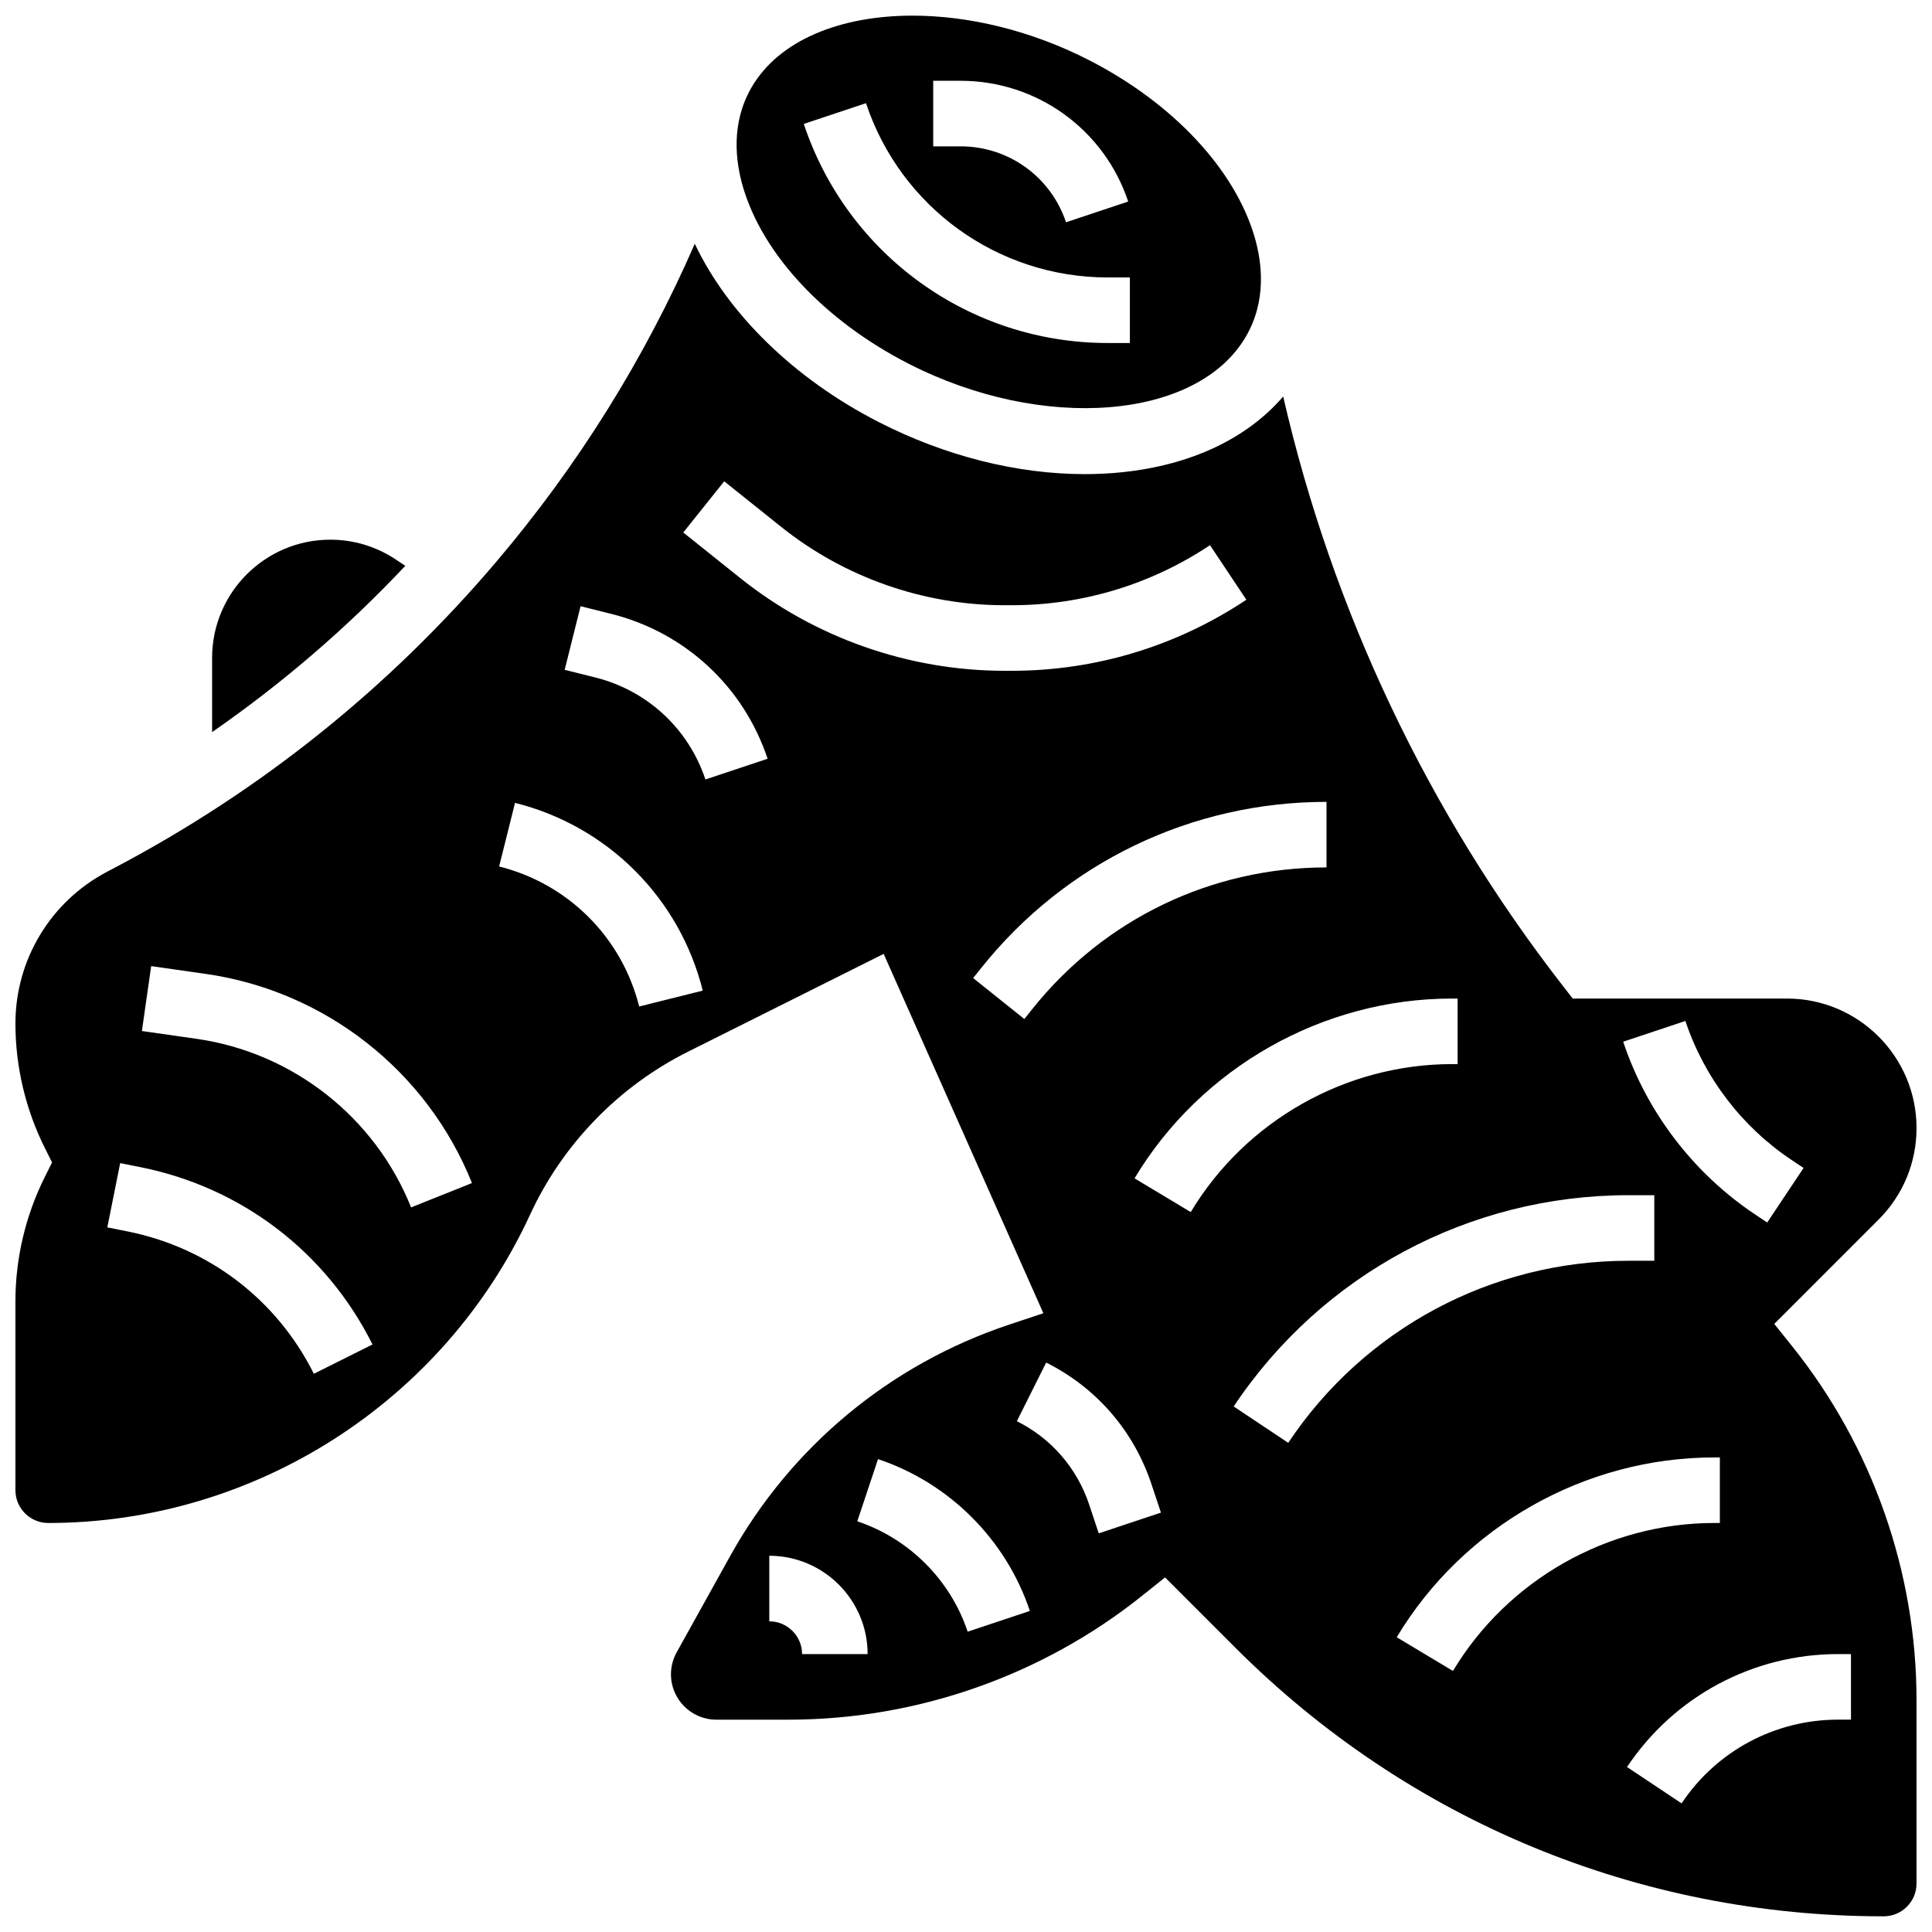 <?xml version="1.0" encoding="UTF-8"?>
<!-- Uploaded to: ICON Repo, www.iconrepo.com, Generator: ICON Repo Mixer Tools -->
<svg width="800px" height="800px" version="1.1" viewBox="144 144 512 512" xmlns="http://www.w3.org/2000/svg">
 <defs>
  <clipPath id="b">
   <path d="m339 148.09h140v104.91h-140z"/>
  </clipPath>
  <clipPath id="a">
   <path d="m148.09 208h503.81v443.9h-503.81z"/>
  </clipPath>
 </defs>
 <g clip-path="url(#b)">
  <path d="m384.73 240.36c35.602 18.242 76.562 14.957 89.449-7.168 5.519-9.477 4.297-19.59 2.301-26.402-5.262-17.953-21.652-35.465-43.844-46.836-15.504-7.949-32.027-11.809-46.805-11.809-19.152 0-35.367 6.488-42.641 18.977-5.519 9.477-4.297 19.59-2.301 26.402 5.258 17.953 21.648 35.461 43.84 46.836zm6.582-74.949h7.277c20.176 0 38.016 12.859 44.395 32l-16.48 5.492c-4.012-12.035-15.227-20.121-27.914-20.121h-7.277zm-17.816 5.938c9.207 27.621 34.953 46.18 64.07 46.18h5.863v17.371h-5.867c-36.605 0-68.977-23.332-80.551-58.059z"/>
 </g>
 <path d="m251.41 293.95-2.508-1.672c-5.164-3.441-11.168-5.258-17.371-5.258-17.27 0-31.32 14.047-31.32 31.316v19.676c18.668-12.938 35.805-27.707 51.199-44.062z"/>
 <g clip-path="url(#a)">
  <path d="m614.2 494.85 27.648-27.652c6.481-6.481 10.051-15.094 10.051-24.262 0-18.918-15.391-34.309-34.309-34.309h-56.805l-2.606-3.356c-35.738-45.945-61.109-99.531-74.121-156.19-9.574 11.113-24.359 18.148-42.594 20.055-3.281 0.344-6.617 0.512-9.996 0.512-17.945 0-37.004-4.781-54.664-13.832-22.328-11.441-39.848-28.594-48.68-47.215-13.301 30.477-30.918 58.738-52.621 84.297-28.383 33.418-62.449 60.723-101.26 81.145l-1.863 0.98c-14.984 7.891-24.293 23.309-24.293 40.238 0 11.363 2.688 22.746 7.769 32.914l1.941 3.883-1.941 3.883c-5.082 10.168-7.769 21.551-7.769 32.914v50.066c0 4.789 3.898 8.688 8.688 8.688 54.668 0 104.8-32.07 127.7-81.711 8.613-18.66 23.477-33.996 41.859-43.184l51.844-25.922 42.324 95.227-9.078 3.027c-31.543 10.516-57.805 32.309-73.953 61.375l-14.148 25.465c-0.988 1.781-1.512 3.797-1.512 5.832 0 6.621 5.387 12.012 12.012 12.012h19.234c33.902 0 67.152-11.664 93.625-32.844l6.07-4.856 18.656 18.656c45.891 45.891 106.9 71.16 171.8 71.16 4.789 0 8.688-3.898 8.688-8.688v-48.617c0-33.902-11.664-67.152-32.844-93.625zm-387.02 13.215c-9.836-19.668-27.84-33.418-49.398-37.73l-5.34-1.066 3.406-17.035 5.34 1.066c26.855 5.371 49.281 22.5 61.531 46.996zm25.766-44.09c-9.566-23.914-31.348-41.031-56.844-44.676l-14.496-2.07 2.457-17.199 14.496 2.07c31.629 4.519 58.648 25.754 70.516 55.422zm337.7-49.406c4.992 14.98 14.98 28.055 28.117 36.816l3.203 2.137-9.637 14.457-3.203-2.137c-16.34-10.895-28.758-27.148-34.965-45.777zm-277.26-3.832c-4.578-18.312-18.797-32.531-37.113-37.113l4.215-16.855c24.551 6.137 43.617 25.203 49.75 49.754zm17.559-60.164c-4.496-13.484-15.41-23.594-29.203-27.039l-8.098-2.023 4.215-16.855 8.098 2.023c19.582 4.894 35.086 19.254 41.469 38.402zm9.227-53.379-15.098-12.078 10.852-13.566 15.098 12.078c16.738 13.391 37.758 20.766 59.191 20.766h1.887c18.77 0 36.941-5.504 52.559-15.914l9.637 14.457c-18.48 12.32-39.988 18.832-62.195 18.832h-1.887c-25.363-0.004-50.238-8.73-70.043-24.574zm77.477 114.12-2.188 2.734-13.566-10.852 2.188-2.734c22.348-27.938 55.684-43.957 91.457-43.957v17.371c-30.469 0.004-58.859 13.648-77.891 37.438zm-61.09 171.04c0-4.789-3.898-8.688-8.688-8.688v-17.371c14.367 0 26.059 11.691 26.059 26.059zm43.879-5.941c-4.578-13.738-15.516-24.672-29.25-29.25l5.496-16.48c18.895 6.301 33.941 21.344 40.238 40.238zm34.742-26.059-2.543-7.633c-3.227-9.68-10.031-17.527-19.16-22.09l7.769-15.539c13.277 6.637 23.176 18.051 27.871 32.137l2.543 7.633zm24.379-85.141-14.898-8.938c17.637-29.391 49.883-47.648 84.156-47.648h1.469v17.371h-1.469c-28.207 0-54.746 15.027-69.258 39.215zm25.836 61.152-14.457-9.637c23.371-35.059 62.48-55.988 104.61-55.988l6.859 0.004v17.371h-6.856c-36.309 0-70.012 18.039-90.156 48.25zm43.652 60.457-14.898-8.938c17.637-29.391 49.883-47.648 84.156-47.648h1.473v17.371h-1.469c-28.207 0-54.746 15.027-69.262 39.215zm105.48-4.469v17.371h-3.426c-16.699 0-32.203 8.297-41.465 22.191l-14.457-9.637c12.492-18.738 33.398-29.93 55.918-29.93z"/>
 </g>
</svg>